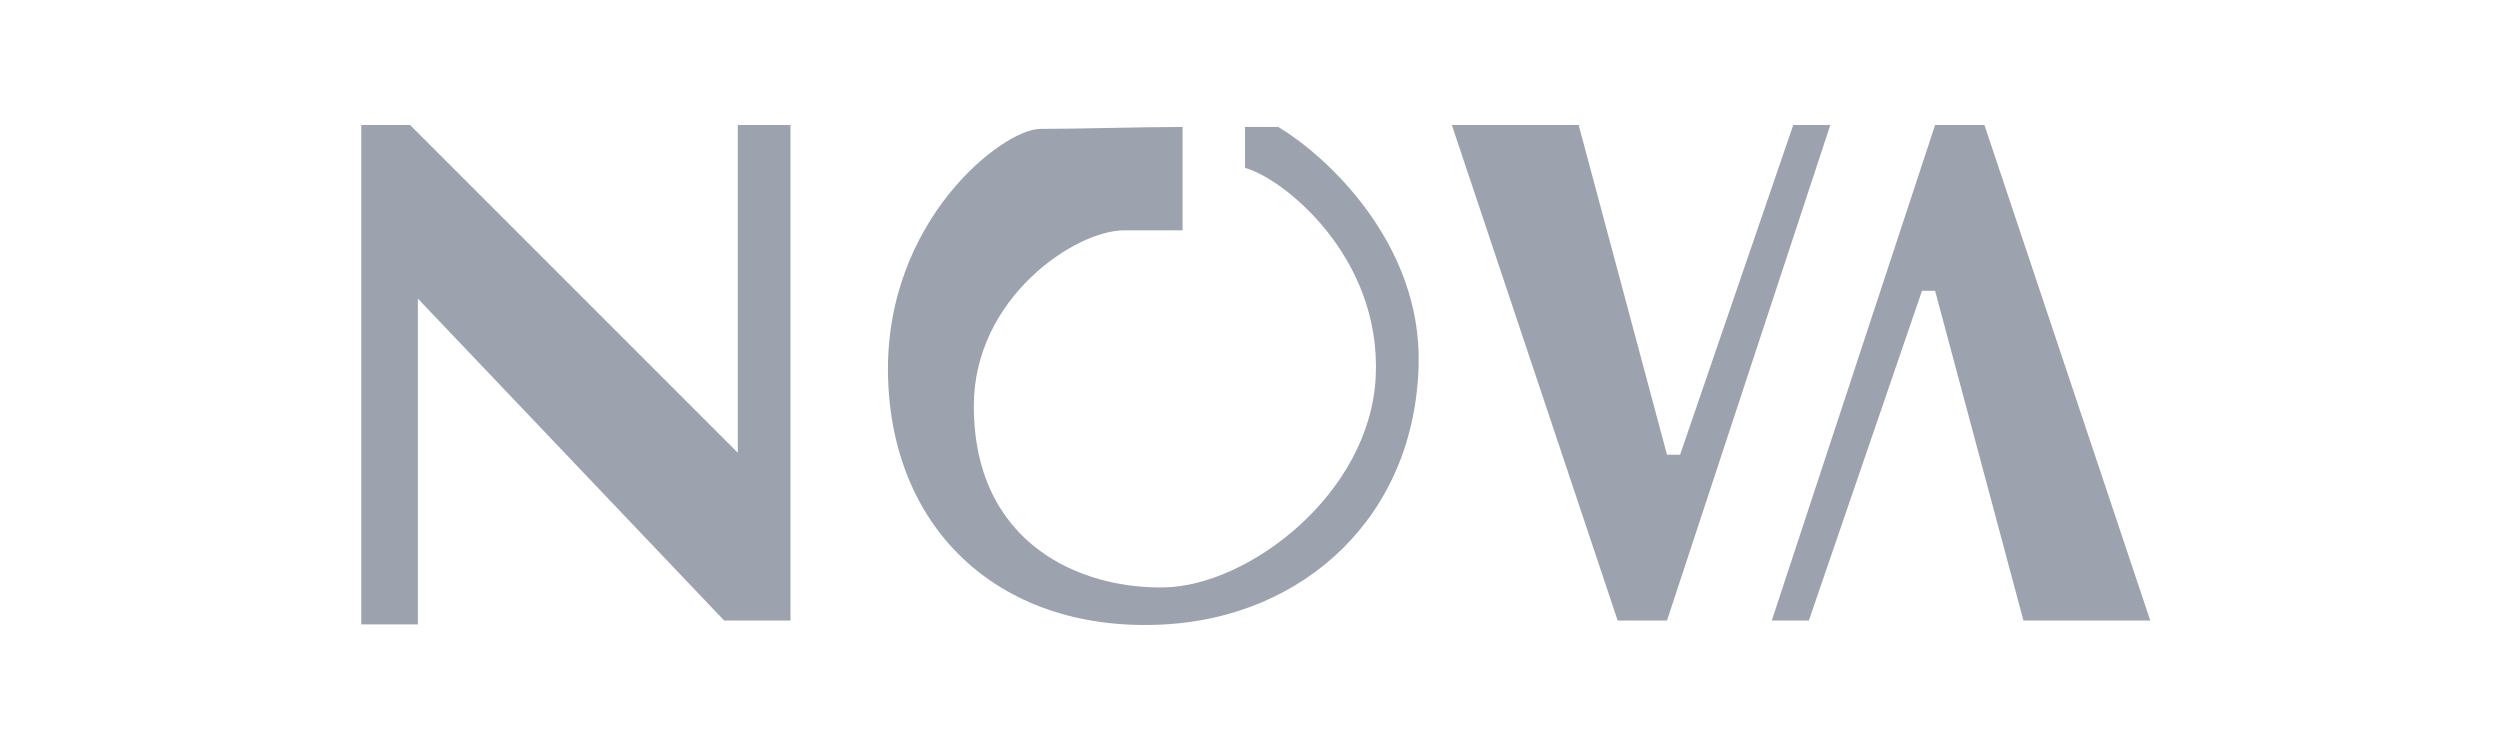 <svg width="160" height="48" viewBox="0 0 160 48" fill="none" xmlns="http://www.w3.org/2000/svg">
<path d="M23.123 39.963V8H26.244L47.22 28.976V8H50.591V39.714H46.346L26.744 19.112V39.963H23.123Z" fill="#9CA3AF"/>
<path d="M101.034 8H92.918L103.531 39.714H106.688L117.14 8H114.768L107.526 29.101H106.688L101.034 8Z" fill="#9CA3AF"/>
<path d="M129.501 39.714L137.617 39.714L127.004 8L123.847 8L113.394 39.714L115.767 39.714L123.008 18.613L123.847 18.613L129.501 39.714Z" fill="#9CA3AF"/>
<path d="M75.685 14.742V8.125C73.065 8.125 68.94 8.25 66.57 8.25C64.201 8.25 56.584 14.118 56.834 24.107C57.084 34.095 64.201 40.547 74.561 39.963C83.429 39.464 90.543 33.096 90.793 23.357C90.993 15.566 84.883 9.956 81.803 8.125H79.68V10.747C82.053 11.371 88.42 16.365 88.046 24.107C87.683 31.598 79.93 37.466 74.561 37.591C69.192 37.716 62.325 34.844 62.325 25.979C62.325 19.061 68.818 14.742 71.939 14.742H75.685Z" fill="#9CA3AF"/>
</svg>
